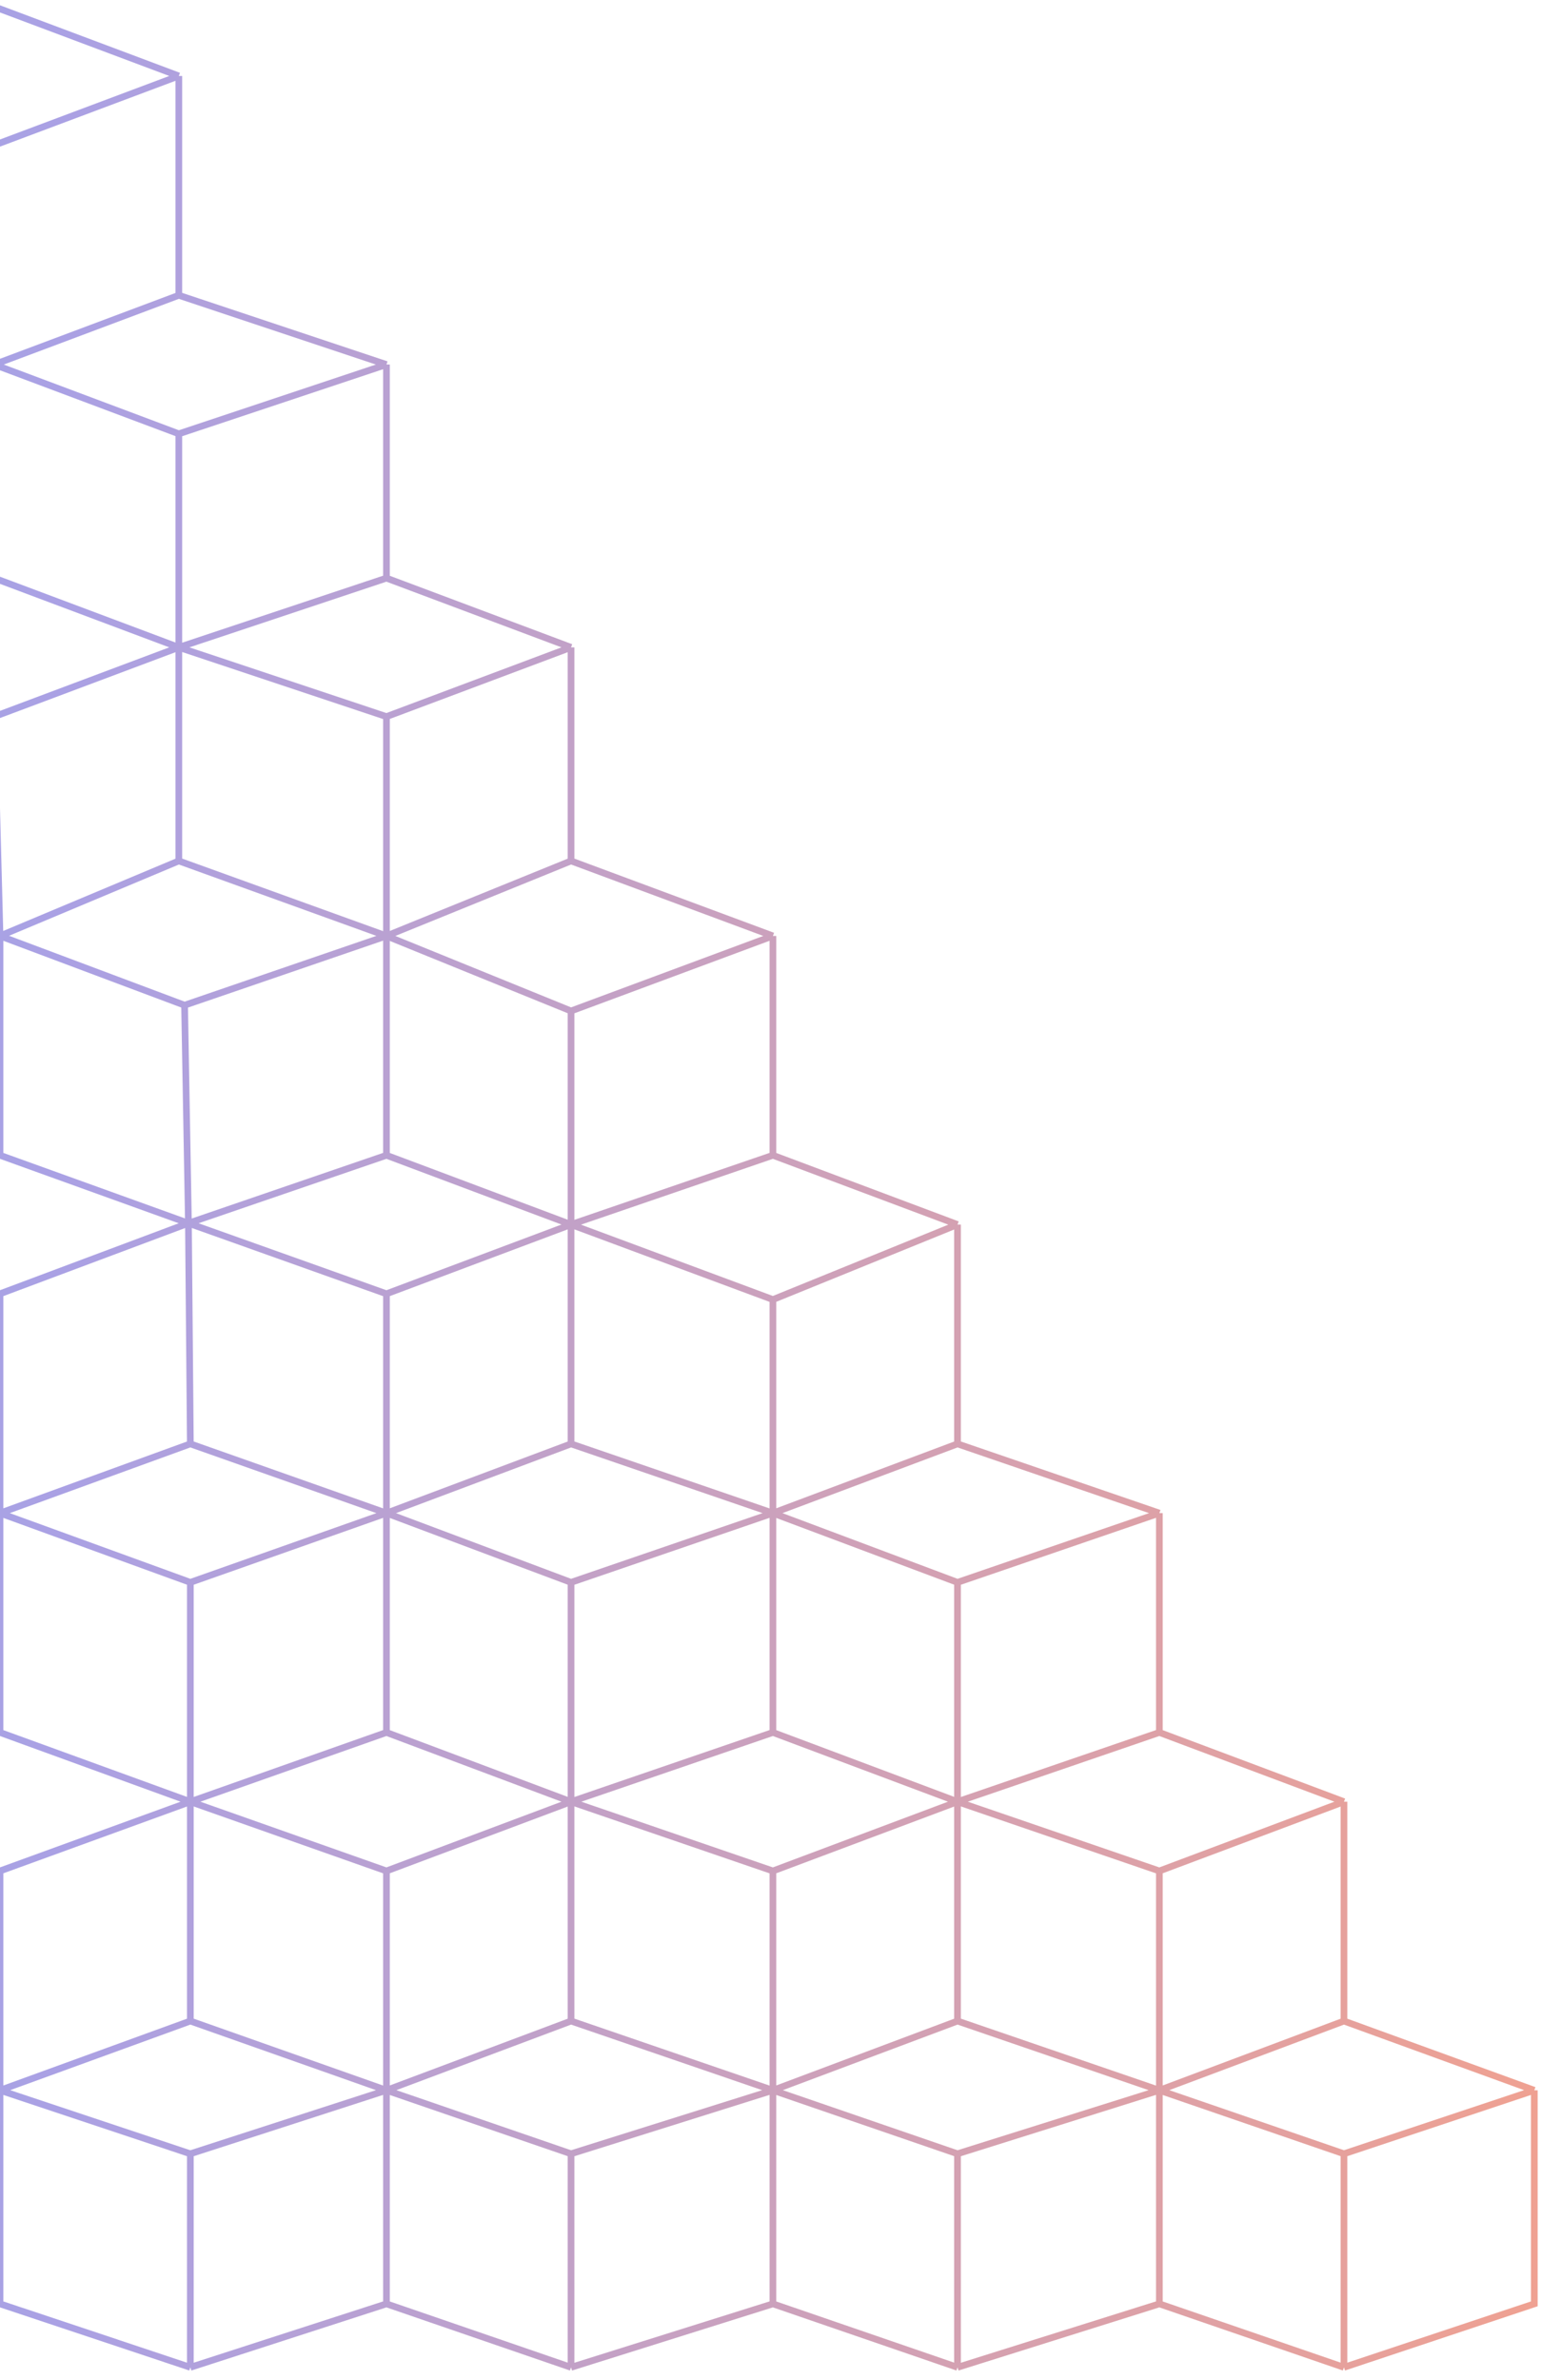 <svg width="230" height="355" viewBox="0 0 230 355" fill="none" xmlns="http://www.w3.org/2000/svg">
<path d="M-57.681 86.237L-86.951 96.568M-57.681 86.237L-30.132 96.568M-57.681 86.237V54.38M-86.951 96.568V128.424M-86.951 96.568L-57.681 106.9M-86.951 128.424L-57.681 139.617M-86.951 128.424L-115.361 139.617M-57.681 139.617L-30.132 128.424M-57.681 139.617V106.9M-57.681 139.617V172.334M-57.681 139.617L-86.951 150.81M-57.681 139.617L-30.132 149.949M-30.132 128.424V96.568M-30.132 128.424L0 139.617M-30.132 96.568L-57.681 106.9M-30.132 96.568L-0.861 86.237M-30.132 96.568L-0.861 106.9M-30.132 96.568V64.712M-0.861 86.237L26.688 96.568M-0.861 86.237V54.38M26.688 96.568L-0.861 106.9M26.688 96.568V128.424M26.688 96.568L57.681 86.237M26.688 96.568L57.681 106.9M26.688 96.568V64.712M-0.861 106.9L0 139.617M0 139.617L26.688 128.424M0 139.617L-30.132 149.949M0 139.617L27.549 149.949M0 139.617V172.334M26.688 128.424L57.681 139.617M57.681 86.237L85.229 96.568M57.681 86.237V54.38M85.229 96.568L57.681 106.9M85.229 96.568V128.424M57.681 106.9V139.617M57.681 139.617L85.229 128.424M57.681 139.617L27.549 149.949M57.681 139.617V172.334M57.681 139.617L85.229 150.81M85.229 128.424L115.361 139.617M-57.681 172.334L-86.951 182.666M-57.681 172.334L-30.132 182.666M-86.951 182.666V150.81M-86.951 182.666L-57.681 192.998M-86.951 182.666V215.383M-86.951 182.666L-115.361 172.334M-86.951 182.666L-115.361 192.998M-86.951 150.81L-115.361 139.617M-30.132 149.949V182.666M-30.132 182.666L-57.681 192.998M-30.132 182.666L0 192.998M-30.132 182.666L0 172.334M-30.132 182.666V215.383M-57.681 192.998V225.715M27.549 149.949L28.125 182.468M28.125 182.468L0 192.998M28.125 182.468L0 172.334M28.125 182.468L57.681 172.334M28.125 182.468L57.681 192.998M28.125 182.468L28.41 215.383M0 192.998V225.715M57.681 172.334L85.229 182.666M57.681 192.998L85.229 182.666M57.681 192.998V225.715M85.229 182.666V150.81M85.229 182.666V215.383M85.229 182.666L115.361 172.334M85.229 182.666L115.361 193.859M85.229 150.81L115.361 139.617M0 225.715L-30.132 215.383M0 225.715L28.41 215.383M0 225.715L-30.132 236.046M0 225.715L28.41 236.046M0 225.715V258.432M-30.132 215.383L-57.681 225.715M28.41 215.383L57.681 225.715M-57.681 225.715L-86.951 215.383M-57.681 225.715L-30.132 236.046M-57.681 225.715L-86.951 236.046M-57.681 225.715V258.432M-86.951 215.383L-115.361 225.715M57.681 225.715L85.229 215.383M57.681 225.715L28.41 236.046M57.681 225.715V258.432M57.681 225.715L85.229 236.046M85.229 215.383L115.361 225.715M-115.361 139.617V172.334M-115.361 172.334L-142.91 182.666M115.361 139.617V172.334M115.361 172.334L142.91 182.666M-30.132 236.046V268.763M-30.132 268.763L0 279.095M-30.132 268.763L0 258.432M-30.132 268.763L-57.681 279.095M-30.132 268.763L-57.681 258.432M-30.132 268.763V301.48M0 279.095L28.41 268.763M0 279.095V311.812M28.41 268.763V236.046M28.41 268.763L0 258.432M28.41 268.763L57.681 258.432M28.41 268.763L57.681 279.095M28.41 268.763V301.48M57.681 258.432L85.229 268.763M57.681 279.095L85.229 268.763M57.681 279.095V311.812M85.229 268.763V236.046M85.229 268.763L115.361 258.432M85.229 268.763V301.48M85.229 268.763L115.361 279.095M85.229 236.046L115.361 225.715M115.361 225.715V258.432M115.361 225.715V193.859M115.361 225.715L142.91 215.383M115.361 225.715L142.91 236.046M115.361 258.432L142.91 268.763M-86.951 236.046V268.763M-86.951 236.046L-115.361 225.715M-86.951 268.763L-57.681 279.095M-86.951 268.763L-57.681 258.432M-86.951 268.763L-115.361 258.432M-86.951 268.763V301.48M-86.951 268.763L-115.361 279.095M-57.681 279.095V311.812M-115.361 225.715V258.432M-115.361 225.715V192.998M-115.361 225.715L-142.91 215.383M-115.361 225.715L-142.91 236.046M-115.361 258.432L-142.91 268.763M0 311.812L28.41 301.48M0 311.812L-30.132 301.48M0 311.812V343.668M0 311.812L-30.132 321.283M0 311.812L28.41 321.283M28.41 301.48L57.681 311.812M-30.132 301.48L-57.681 311.812M-57.681 311.812L-86.951 301.48M-57.681 311.812V343.668M-57.681 311.812L-86.951 321.283M-57.681 311.812L-30.132 321.283M-86.951 301.48L-115.361 311.812M57.681 311.812L85.229 301.48M57.681 311.812V343.668M57.681 311.812L28.41 321.283M57.681 311.812L85.229 321.283M85.229 301.48L115.361 311.812M-115.361 192.998L-142.91 182.666M-142.91 182.666V215.383M-142.91 215.383L-171.32 225.715M115.361 193.859L142.91 182.666M142.91 182.666V215.383M142.91 215.383L173.041 225.715M-142.91 236.046V268.763M-142.91 236.046L-171.32 225.715M-142.91 268.763L-115.361 279.095M-142.91 268.763V301.48M-142.91 268.763L-171.32 258.432M-142.91 268.763L-171.32 277.373M-115.361 279.095V311.812M-115.361 311.812L-142.91 301.48M-115.361 311.812L-142.91 321.283M-115.361 311.812V343.668M-115.361 311.812L-86.951 321.283M-142.91 301.48L-171.32 311.812M-171.32 225.715V258.432M-171.32 258.432L-198.008 268.763M-198.008 268.763L-171.32 277.373M-198.008 268.763V301.48M-171.32 277.373V311.812M-171.32 311.812L-198.008 301.48M-171.32 311.812L-142.91 321.283M-171.32 311.812V343.668M-171.32 311.812L-201.451 323.866M-198.008 301.48L-229 311.812M-142.91 321.283V353.139M-142.91 353.139L-115.361 343.668M-142.91 353.139L-171.32 343.668M-115.361 343.668L-86.951 353.139M-171.32 343.668L-201.451 354M-86.951 353.139L-57.681 343.668M-86.951 353.139V321.283M-57.681 343.668L-30.132 353.139M-30.132 353.139L0 343.668M-30.132 353.139V321.283M0 343.668L28.41 353.139M28.41 321.283V353.139M28.41 353.139L57.681 343.668M57.681 343.668L85.229 353.139M85.229 321.283L115.361 311.812M85.229 321.283V353.139M115.361 311.812V343.668M115.361 311.812V279.095M115.361 311.812L142.91 301.48M115.361 311.812L142.91 321.283M85.229 353.139L115.361 343.668M115.361 343.668L142.91 353.139M115.361 279.095L142.91 268.763M142.91 268.763V301.48M142.91 268.763V236.046M142.91 268.763L173.041 258.432M142.91 268.763L173.041 279.095M142.91 301.48L173.041 311.812M142.91 236.046L173.041 225.715M142.91 353.139V321.283M142.91 353.139L173.041 343.668M142.91 321.283L173.041 311.812M173.041 311.812V343.668M173.041 311.812V279.095M173.041 311.812L200.59 301.48M173.041 311.812L200.59 321.283M173.041 343.668L200.59 353.139M173.041 225.715V258.432M173.041 258.432L200.59 268.763M173.041 279.095L200.59 268.763M200.59 268.763V301.48M200.59 301.48L229 311.812M229 311.812L200.59 321.283M229 311.812V343.668L200.59 353.139M200.59 321.283V353.139M-229 311.812L-201.451 323.866M-229 311.812V343.668L-201.451 354M-201.451 323.866V354M-57.681 54.38L-30.132 44.049M-57.681 54.38L-30.132 64.712M-30.132 44.049L-0.861 54.38M-30.132 44.049V11.332M-0.861 54.38L-30.132 64.712M-0.861 54.38L26.688 44.049M-0.861 54.38L26.688 64.712M-0.861 54.38V21.663M26.688 44.049L57.681 54.38M26.688 44.049V11.332M57.681 54.38L26.688 64.712M-30.132 11.332L-0.861 1L26.688 11.332M-30.132 11.332L-0.861 21.663M26.688 11.332L-0.861 21.663" stroke="url(#paint0_linear_2915_10644)" stroke-opacity="0.5"/>
<defs>
<linearGradient id="paint0_linear_2915_10644" x1="-258.773" y1="177.5" x2="279.111" y2="178.126" gradientUnits="userSpaceOnUse">
<stop stop-color="#007BFF"/>
<stop offset="0.5" stop-color="#5744C9"/>
<stop offset="1" stop-color="#FF4500"/>
</linearGradient>
</defs>
</svg>
